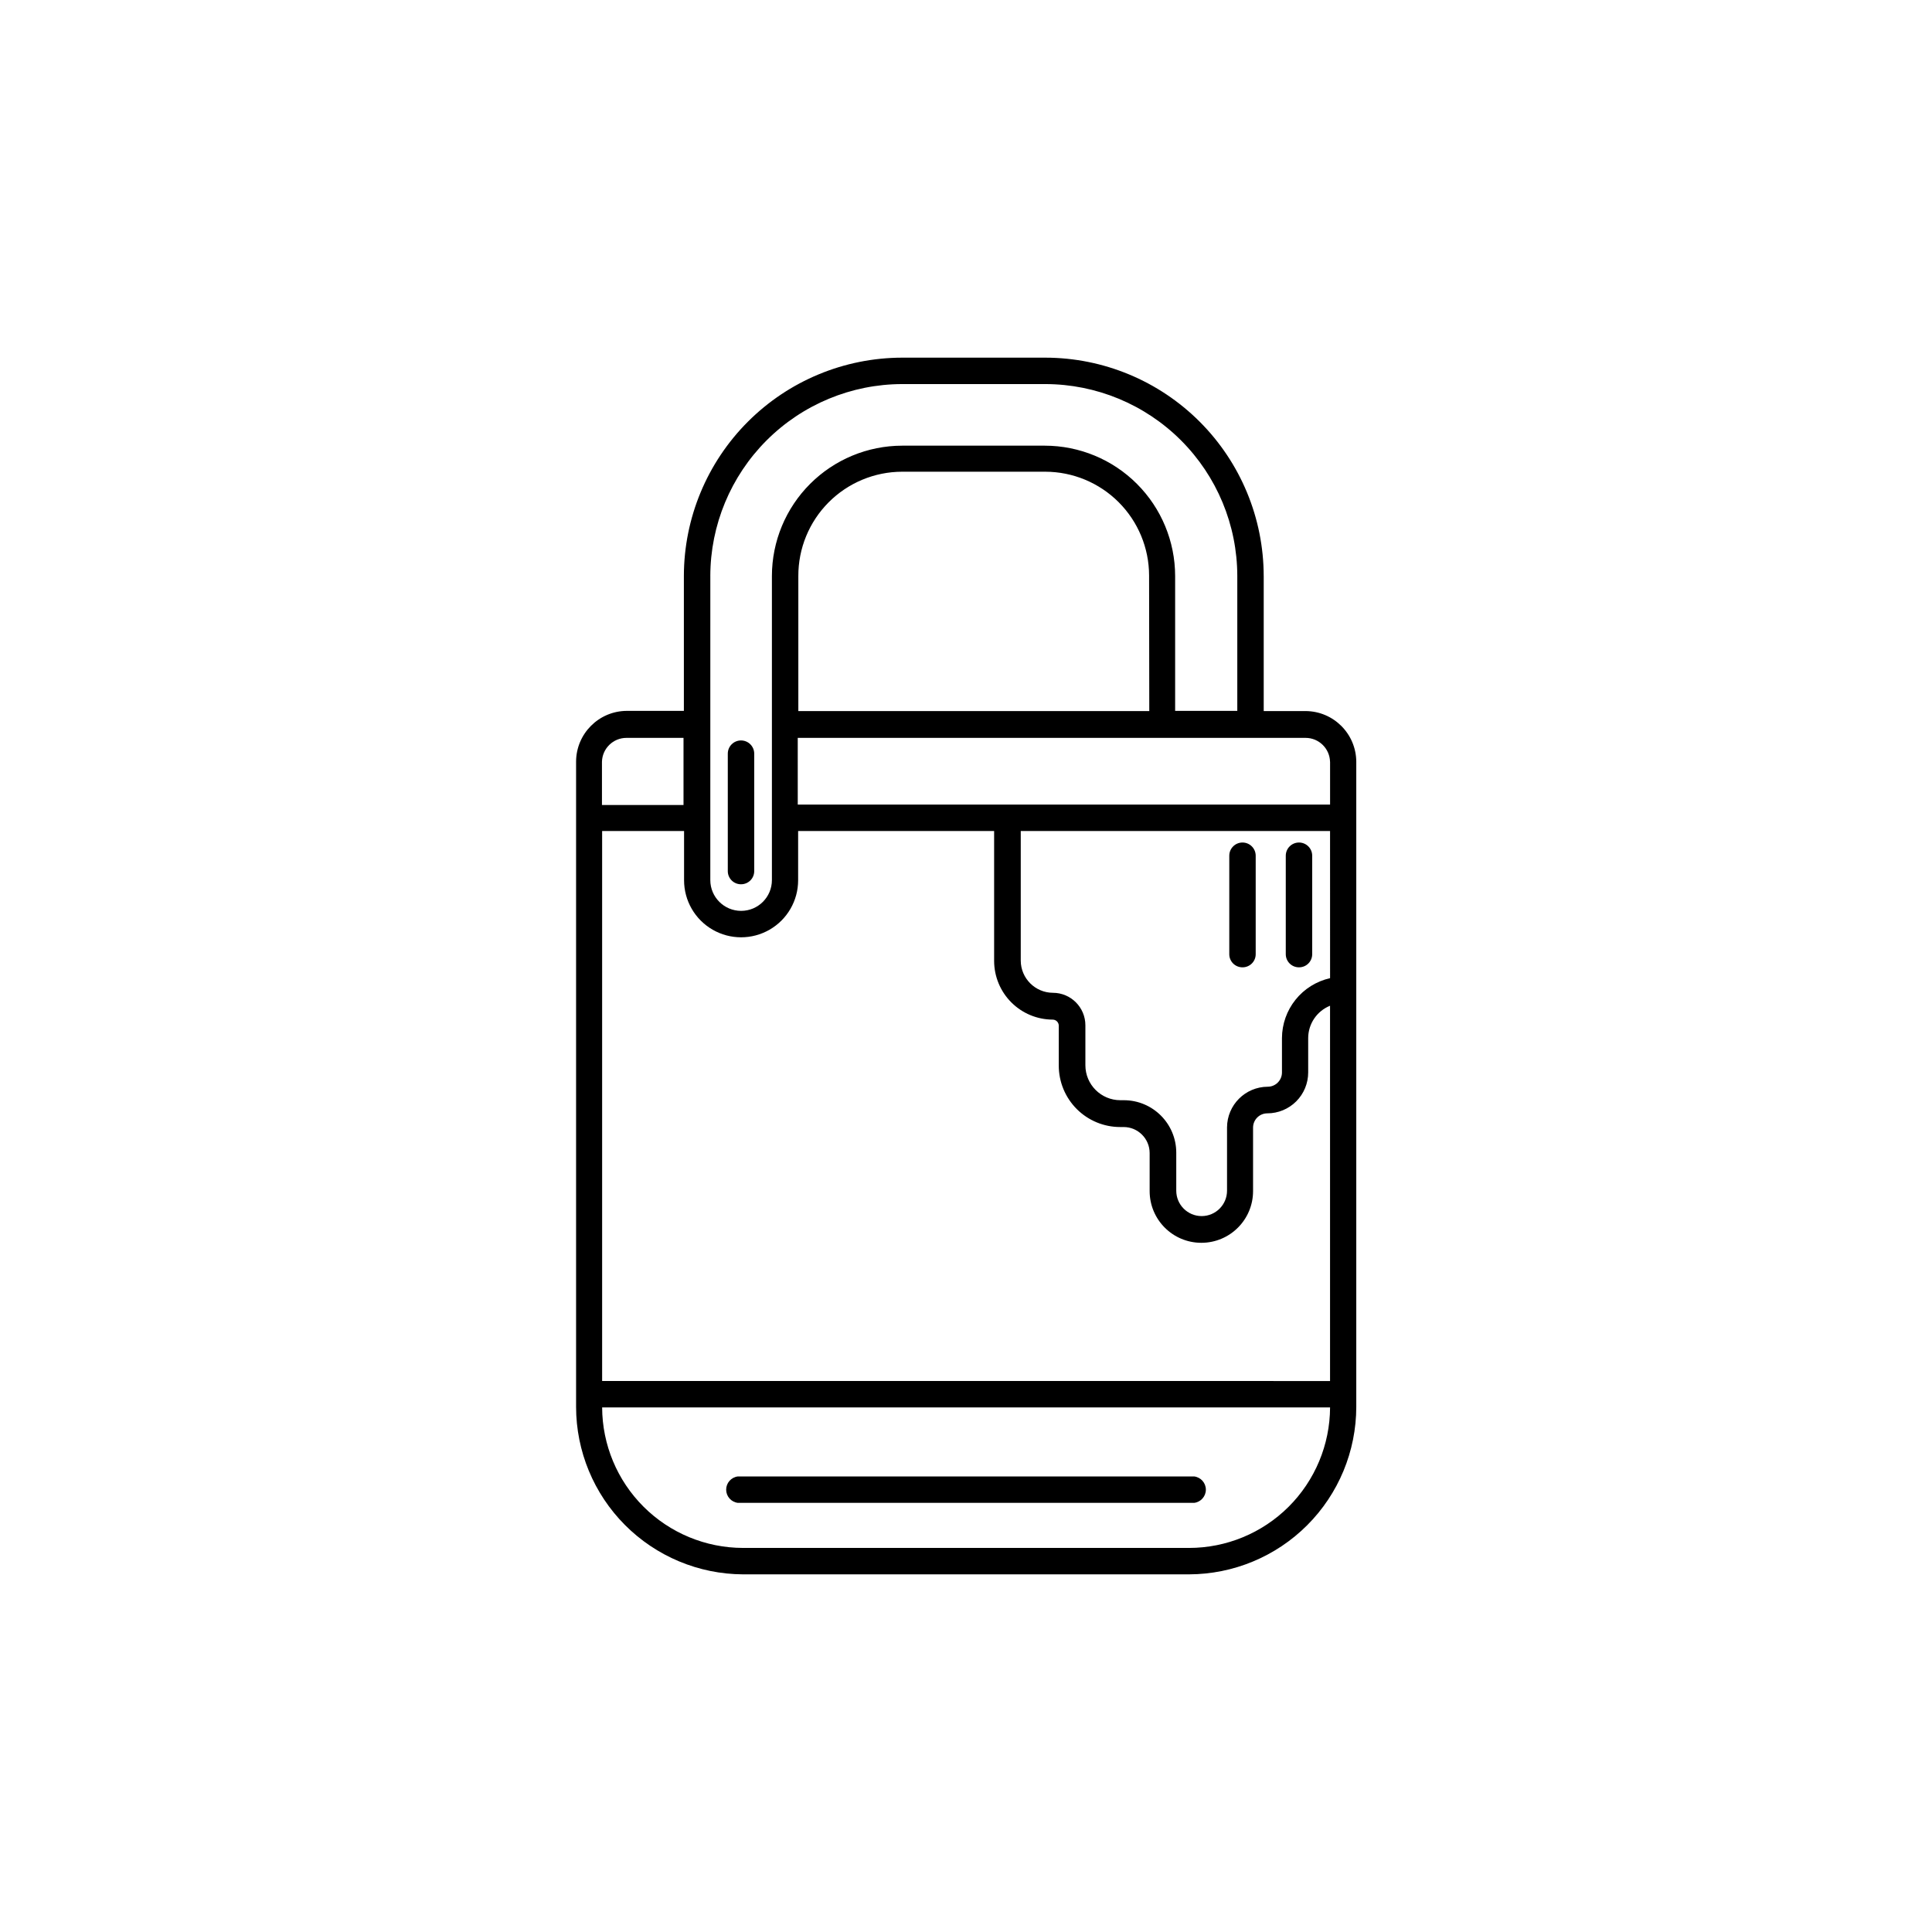 <?xml version="1.0" encoding="UTF-8"?>
<!-- The Best Svg Icon site in the world: iconSvg.co, Visit us! https://iconsvg.co -->
<svg fill="#000000" width="800px" height="800px" version="1.1" viewBox="144 144 512 512" xmlns="http://www.w3.org/2000/svg">
 <g>
  <path d="m489.98 332.44h-11.082v-35.77h-0.004c-0.012-15.34-6.109-30.051-16.953-40.902-10.84-10.852-25.543-16.961-40.883-16.984h-37.988c-15.332 0.023-30.027 6.129-40.867 16.969s-16.941 25.535-16.969 40.867v35.77h-15.117c-7.414 0.027-13.422 6.035-13.449 13.453v170.99c0.012 11.742 4.672 23 12.961 31.316 8.289 8.316 19.531 13.016 31.273 13.07h118.19c11.762-0.027 23.031-4.715 31.34-13.035 8.309-8.32 12.984-19.594 12.996-31.352v-170.94c-0.027-7.418-6.031-13.426-13.449-13.453zm-186.41 177.54v-145.75h21.715v13.051c0 5.398 2.879 10.391 7.555 13.09 4.676 2.699 10.438 2.699 15.113 0 4.68-2.699 7.559-7.691 7.559-13.09v-13.051h51.941v34.461c0.016 4.113 1.652 8.051 4.562 10.957 2.906 2.91 6.844 4.547 10.957 4.562 0.426 0 0.836 0.168 1.141 0.473 0.301 0.301 0.473 0.711 0.473 1.137v10.582c0 4.316 1.715 8.453 4.766 11.508 3.051 3.051 7.191 4.766 11.508 4.766h0.906c3.812 0 6.902 3.09 6.902 6.902v10.078-0.004c0 7.57 6.133 13.703 13.703 13.703 7.566 0 13.703-6.133 13.703-13.703v-16.824c0-2.09 1.691-3.781 3.777-3.781 2.875 0 5.629-1.141 7.66-3.172s3.172-4.785 3.172-7.66v-9.117c0.012-3.769 2.301-7.152 5.793-8.566v99.453zm145-177.54h-93.004v-35.77c-0.027-7.32 2.859-14.348 8.02-19.535 5.16-5.188 12.172-8.113 19.488-8.125h37.938c7.293 0.012 14.281 2.914 19.438 8.07s8.059 12.145 8.07 19.438zm47.914 70.785h-0.004c-3.606 0.812-6.832 2.82-9.148 5.707-2.316 2.883-3.582 6.465-3.598 10.164v9.117c0 2.086-1.691 3.781-3.777 3.781-5.941 0.027-10.754 4.836-10.781 10.781v16.777-0.004c0 3.715-3.012 6.727-6.727 6.727-3.715 0-6.727-3.012-6.727-6.727v-10.078 0.004c0-7.68-6.223-13.906-13.902-13.906h-0.91c-5.117 0-9.27-4.148-9.27-9.27v-10.578c0-4.758-3.856-8.617-8.613-8.617-4.691-0.027-8.488-3.824-8.516-8.516v-34.359h81.969zm0-57.332v11.336h-141.07l-0.004-17.684h134.57c3.531-0.004 6.414 2.816 6.496 6.348zm-164.24-49.273h-0.004c0.027-13.473 5.394-26.391 14.922-35.918 9.527-9.527 22.441-14.891 35.914-14.918h37.938c13.48 0.016 26.41 5.371 35.949 14.902 9.539 9.527 14.91 22.449 14.934 35.934v35.77h-16.473v-35.77c-0.016-9.148-3.652-17.918-10.125-24.387-6.469-6.473-15.238-10.109-24.387-10.125h-37.836c-9.148 0.016-17.918 3.652-24.387 10.125-6.469 6.469-10.109 15.238-10.125 24.387v80.609c0 4.508-3.652 8.16-8.16 8.16-4.508 0-8.164-3.652-8.164-8.16zm-22.219 42.926h15.113v17.785l-21.613-0.004v-11.434c0.082-3.531 2.969-6.352 6.5-6.348zm149.07 214.67h-118.19c-9.879-0.012-19.352-3.938-26.348-10.914-6.996-6.977-10.945-16.438-10.984-26.316h192.91c-0.039 9.887-3.996 19.355-11 26.336-7.008 6.977-16.492 10.895-26.383 10.895z"/>
  <path d="m488.27 400.35c0.93 0 1.824-0.375 2.477-1.035 0.652-0.664 1.012-1.562 1-2.492v-26.047c0-1.934-1.566-3.5-3.5-3.5-1.934 0-3.504 1.566-3.504 3.5v26.047c-0.012 0.941 0.355 1.844 1.02 2.508 0.664 0.664 1.57 1.031 2.508 1.02z"/>
  <path d="m473.3 400.35c0.93 0 1.82-0.375 2.473-1.035 0.656-0.664 1.016-1.562 1-2.492v-26.047c0-1.934-1.566-3.5-3.5-3.5s-3.5 1.566-3.5 3.5v26.047c-0.016 0.941 0.352 1.844 1.016 2.508 0.664 0.664 1.57 1.031 2.512 1.02z"/>
  <path d="m460.46 535.27h-120.91c-1.773 0.215-3.109 1.719-3.109 3.504 0 1.785 1.336 3.289 3.109 3.5h120.91c1.77-0.211 3.106-1.715 3.106-3.5 0-1.785-1.336-3.289-3.106-3.504z"/>
  <path d="m340.4 378.34c0.93 0 1.82-0.375 2.477-1.039 0.652-0.66 1.012-1.559 1-2.488v-31.086c0-1.934-1.57-3.5-3.504-3.5s-3.5 1.566-3.5 3.5v31.086c-0.012 0.938 0.355 1.844 1.02 2.508 0.664 0.664 1.566 1.031 2.508 1.02z"/>
 </g>
</svg>